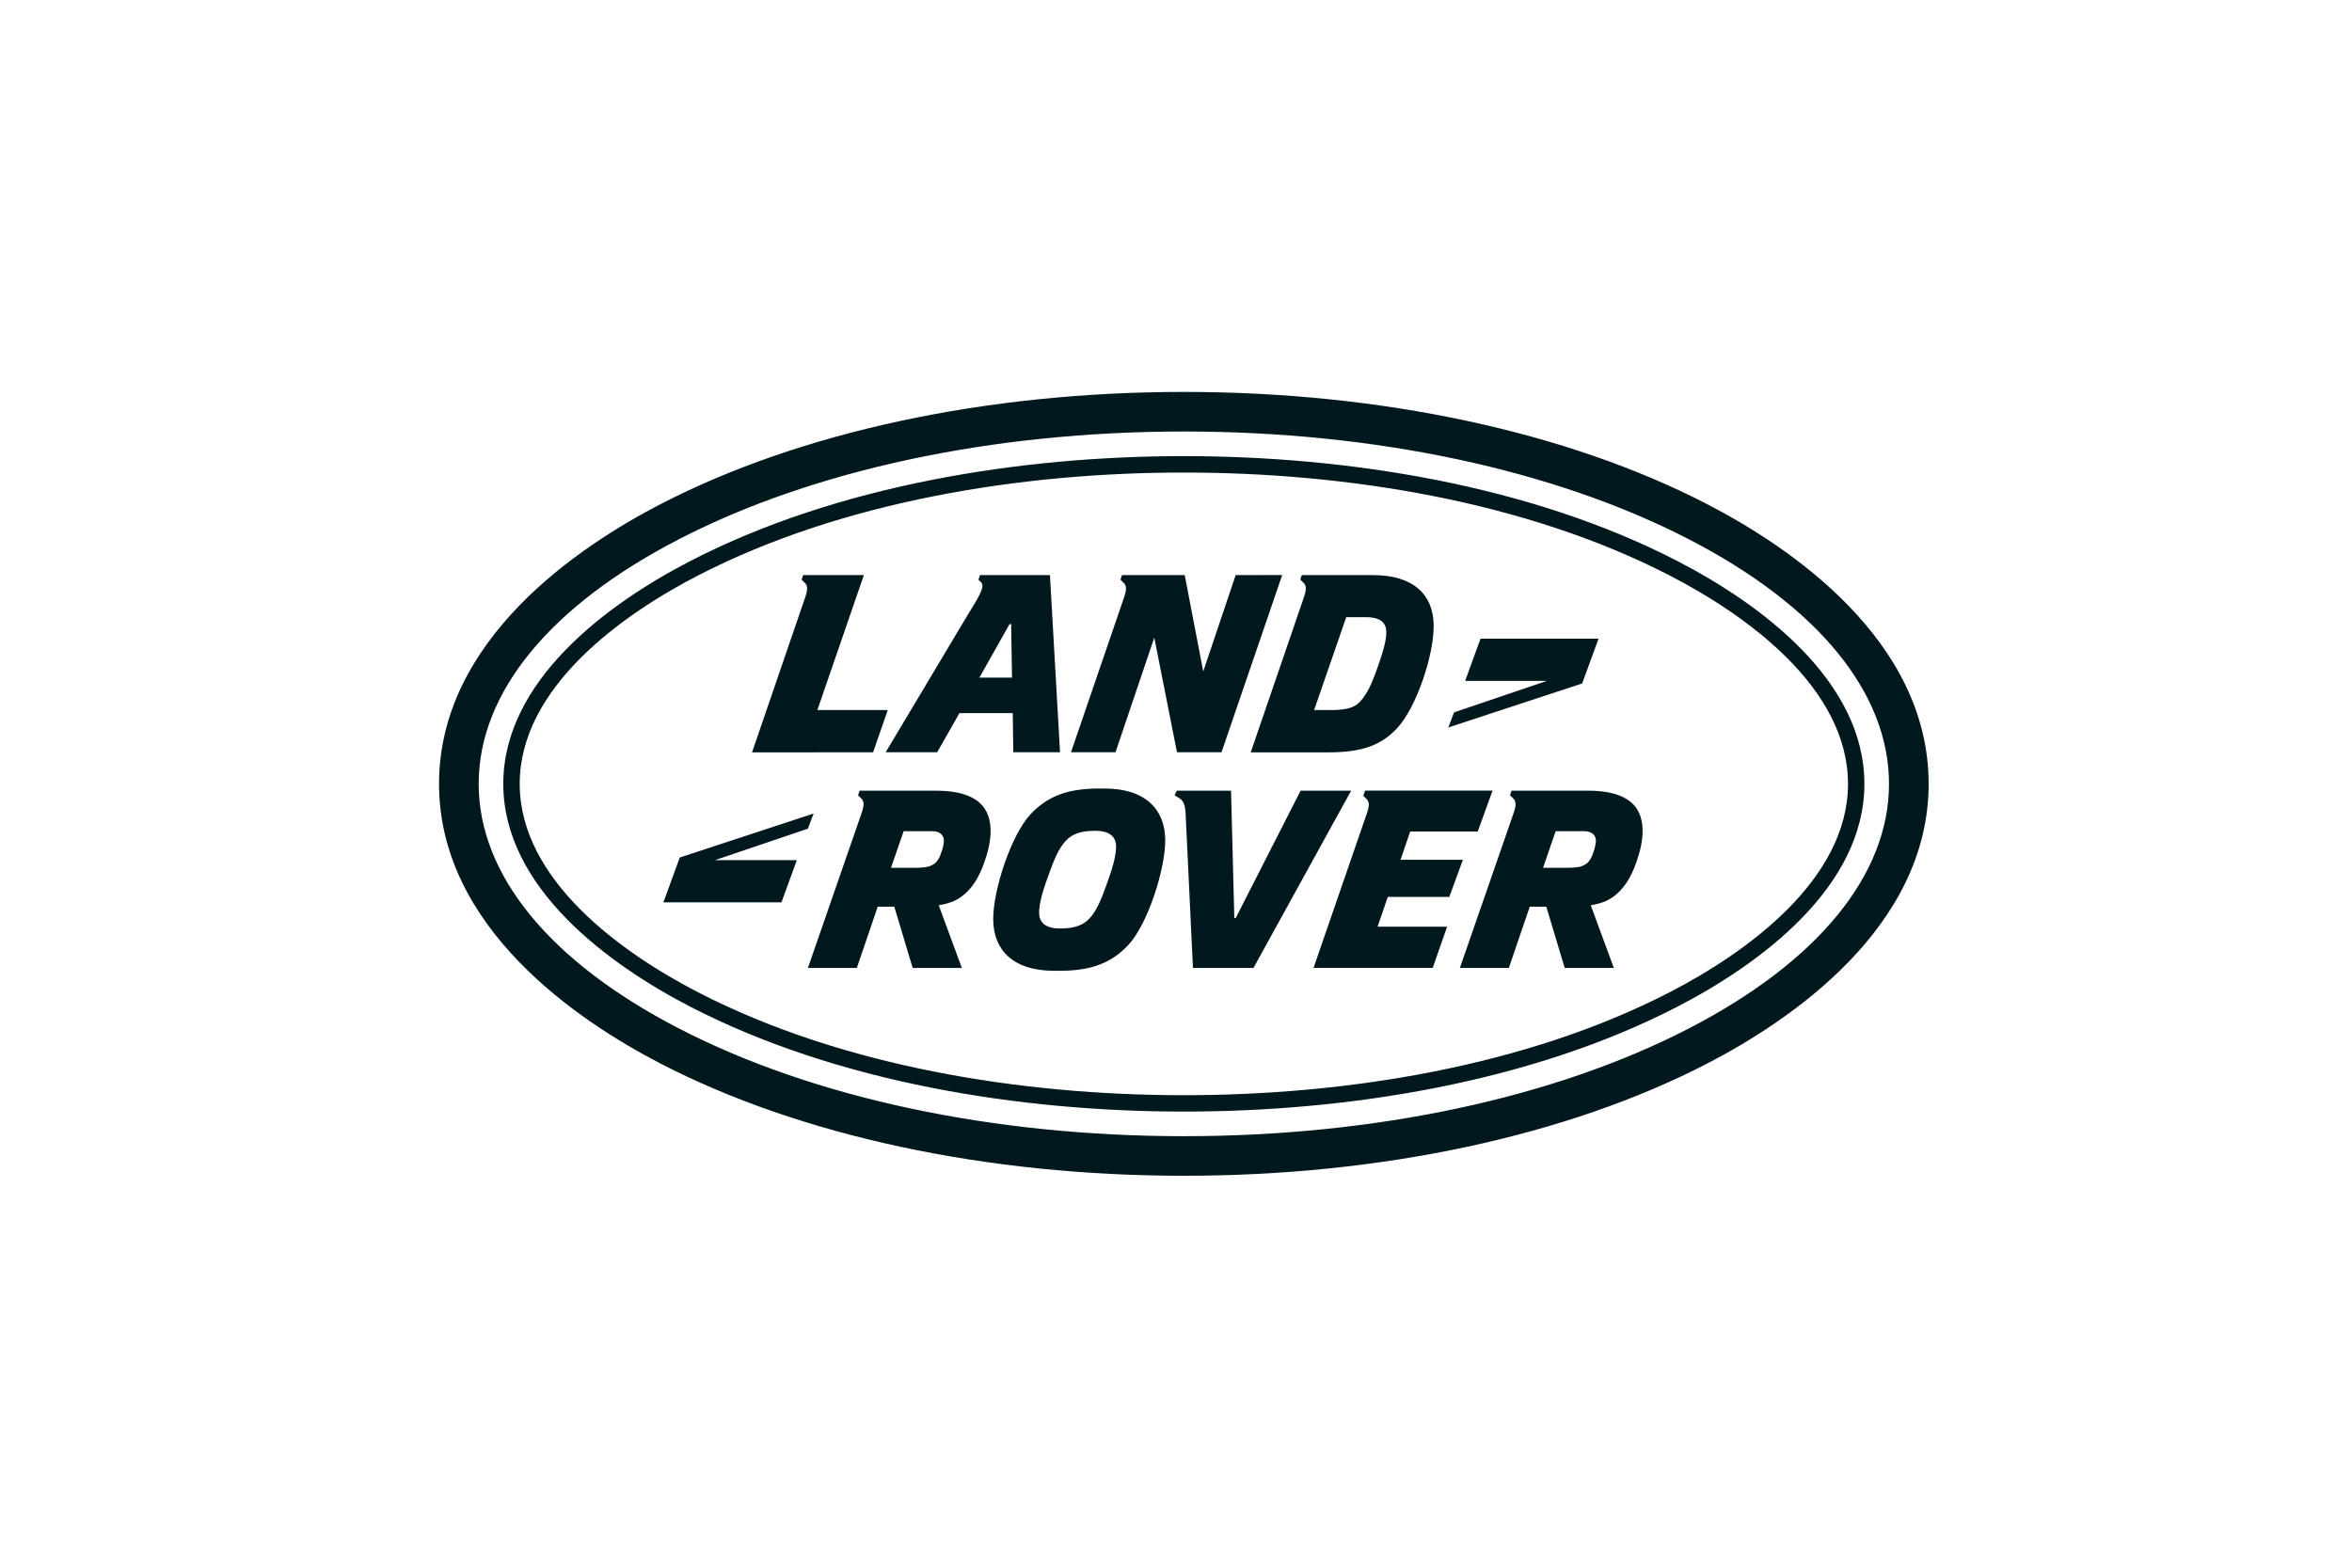 <?xml version="1.0" encoding="UTF-8"?>
<svg width="150px" height="100px" viewBox="0 0 150 100" version="1.1" xmlns="http://www.w3.org/2000/svg" xmlns:xlink="http://www.w3.org/1999/xlink">
    <title>Group 15 Copy</title>
    <g id="Page-2" stroke="none" stroke-width="1" fill="none" fill-rule="evenodd">
        <g id="Group-15-Copy">
            <rect id="Rectangle-Copy-2" x="0" y="0" width="150" height="100"></rect>
            <path d="M47.962,47.991 L55.683,47.989 L56.616,45.294 L52.128,45.294 L55.093,36.685 L51.222,36.685 L51.125,36.976 L51.319,37.168 C51.529,37.375 51.521,37.617 51.339,38.141 L47.962,47.991 Z M56.484,47.986 L59.767,47.986 L61.19,45.488 L64.59,45.488 L64.624,47.986 L67.604,47.986 L66.961,36.685 L62.5,36.685 L62.401,36.976 L62.545,37.12 C62.78,37.35 62.683,37.681 61.815,39.059 L56.484,47.986 Z M64.386,39.81 L64.488,39.81 L64.541,43.225 L62.459,43.225 L64.386,39.81 Z M83.143,38.141 L79.766,47.991 L84.75,47.991 C86.886,47.991 88.105,47.518 89.095,46.458 C90.335,45.146 91.47,41.731 91.433,39.852 C91.397,37.934 90.158,36.685 87.552,36.685 L83.023,36.685 L82.929,36.976 L83.126,37.168 C83.333,37.375 83.325,37.617 83.143,38.141 L83.143,38.141 Z M85.857,39.366 L87.093,39.366 C87.936,39.366 88.4,39.648 88.412,40.3 C88.418,40.721 88.306,41.296 87.868,42.536 C87.483,43.645 87.175,44.287 86.735,44.759 C86.384,45.129 85.916,45.294 84.841,45.294 L83.808,45.294 L85.857,39.366 Z M68.303,47.986 L71.141,47.986 L73.615,40.672 L75.063,47.986 L77.902,47.986 L81.773,36.68 L78.805,36.685 L76.737,42.83 L75.557,36.685 L71.557,36.685 L71.459,36.976 L71.655,37.168 C71.865,37.375 71.855,37.617 71.676,38.141 L68.303,47.986 Z M101.948,40.739 L94.421,40.739 L93.441,43.431 L98.658,43.431 L92.733,45.441 L92.367,46.404 L100.904,43.598 L101.948,40.739 Z M92.431,57.21 L93.296,54.844 L89.32,54.844 L89.936,53.039 L94.244,53.039 L95.19,50.43 L87.058,50.43 L86.945,50.762 L87.139,50.953 C87.349,51.157 87.341,51.399 87.159,51.925 L83.772,61.74 L91.372,61.74 L92.289,59.113 L87.855,59.113 L88.508,57.21 L92.431,57.21 Z M106.968,35.784 C97.607,30.946 85.951,29.095 75.499,29.095 C65.048,29.095 53.395,30.948 44.03,35.784 C38.771,38.498 32.097,43.397 32.097,50.002 C32.097,56.601 38.772,61.502 44.03,64.22 C53.395,69.053 65.051,70.906 75.499,70.906 C85.951,70.906 97.607,69.056 106.968,64.22 C112.229,61.502 118.903,56.601 118.903,50.002 C118.903,43.397 112.231,38.498 106.968,35.784 L106.968,35.784 Z M106.49,63.291 C97.269,68.052 85.801,69.861 75.499,69.861 C65.198,69.861 53.733,68.052 44.51,63.291 C39.63,60.77 33.144,56.123 33.144,50.002 C33.144,43.875 39.629,39.232 44.51,36.712 C53.733,31.952 65.197,30.142 75.499,30.142 C85.801,30.142 97.269,31.949 106.49,36.712 C111.374,39.232 117.857,43.874 117.857,50.002 C117.857,56.125 111.372,60.77 106.49,63.291 L106.49,63.291 Z M108.85,32.146 C99.926,27.538 88.082,25 75.499,25 C62.918,25 51.074,27.538 42.151,32.146 C36.866,34.876 28,40.826 28,50.002 C28,59.173 36.866,65.126 42.151,67.856 C51.071,72.463 62.914,75 75.499,75 C88.085,75 99.928,72.463 108.85,67.856 C114.135,65.126 123,59.176 123,50.002 C123,40.824 114.135,34.875 108.85,32.146 L108.85,32.146 Z M107.69,65.612 C99.121,70.037 87.69,72.475 75.499,72.475 C63.311,72.475 51.882,70.037 43.312,65.612 C35.07,61.354 30.528,55.809 30.528,50.002 C30.528,44.189 35.07,38.644 43.312,34.39 C51.882,29.966 63.311,27.525 75.499,27.525 C87.69,27.525 99.121,29.966 107.69,34.39 C115.934,38.644 120.472,44.189 120.472,50.002 C120.472,55.809 115.934,61.354 107.69,65.612 L107.69,65.612 Z M101.285,50.437 L96.4,50.437 L96.305,50.73 L96.501,50.923 C96.711,51.129 96.7,51.372 96.522,51.894 L93.105,61.744 L96.228,61.744 L97.561,57.836 L98.616,57.836 L99.791,61.744 L102.922,61.744 L101.452,57.744 C102.305,57.605 102.734,57.361 103.162,56.979 C103.752,56.442 104.161,55.688 104.497,54.577 C104.99,52.966 104.693,52.046 104.377,51.573 C103.942,50.923 103.023,50.437 101.285,50.437 L101.285,50.437 Z M101.557,54.541 C101.362,55.025 101.145,55.14 100.869,55.255 C100.676,55.329 100.282,55.356 99.898,55.356 L98.409,55.356 L99.213,53.019 L101.016,53.019 C101.552,53.019 101.775,53.299 101.78,53.619 C101.786,53.822 101.689,54.194 101.557,54.541 L101.557,54.541 Z M51.889,51.894 L43.352,54.7 L42.309,57.56 L49.838,57.56 L50.818,54.866 L45.599,54.866 L51.523,52.861 L51.889,51.894 Z M59.706,50.437 L54.821,50.437 L54.722,50.73 L54.92,50.923 C55.129,51.129 55.121,51.372 54.938,51.894 L51.525,61.744 L54.644,61.744 L55.978,57.834 L57.034,57.836 L58.208,61.744 L61.342,61.744 L59.868,57.744 C60.723,57.605 61.154,57.361 61.582,56.979 C62.17,56.442 62.578,55.688 62.915,54.577 C63.407,52.966 63.11,52.046 62.793,51.573 C62.358,50.923 61.441,50.437 59.706,50.437 L59.706,50.437 Z M59.975,54.541 C59.779,55.025 59.564,55.14 59.285,55.255 C59.095,55.329 58.697,55.356 58.312,55.356 L56.822,55.356 L57.632,53.019 L59.433,53.019 C59.972,53.019 60.192,53.299 60.199,53.619 C60.202,53.822 60.109,54.194 59.975,54.541 L59.975,54.541 Z M82.946,50.437 L78.806,58.564 L78.719,58.564 L78.51,50.437 L75.046,50.437 L74.91,50.73 L75.208,50.91 C75.494,51.112 75.574,51.317 75.612,51.882 L76.081,61.744 L79.941,61.744 L86.169,50.437 L82.946,50.437 Z M70.439,50.298 L70.081,50.298 C67.948,50.298 66.731,50.872 65.731,51.932 C64.488,53.247 63.32,56.799 63.343,58.68 C63.366,60.596 64.607,61.924 67.213,61.924 L67.595,61.924 C69.732,61.924 70.95,61.349 71.949,60.289 C73.193,58.972 74.336,55.421 74.313,53.543 C74.288,51.627 73.048,50.298 70.439,50.298 L70.439,50.298 Z M70.62,56.291 C70.231,57.402 69.927,58.118 69.477,58.59 C69.124,58.961 68.658,59.227 67.583,59.227 C66.74,59.227 66.272,58.883 66.272,58.231 C66.266,57.81 66.379,57.172 66.831,55.93 C67.22,54.82 67.524,54.104 67.975,53.631 C68.324,53.261 68.793,52.994 69.867,52.994 C70.709,52.994 71.178,53.338 71.177,53.987 C71.185,54.412 71.071,55.051 70.62,56.291 L70.62,56.291 Z" id="land-rover-seeklogo" fill="#00181E"></path>
        </g>
    </g>
</svg>